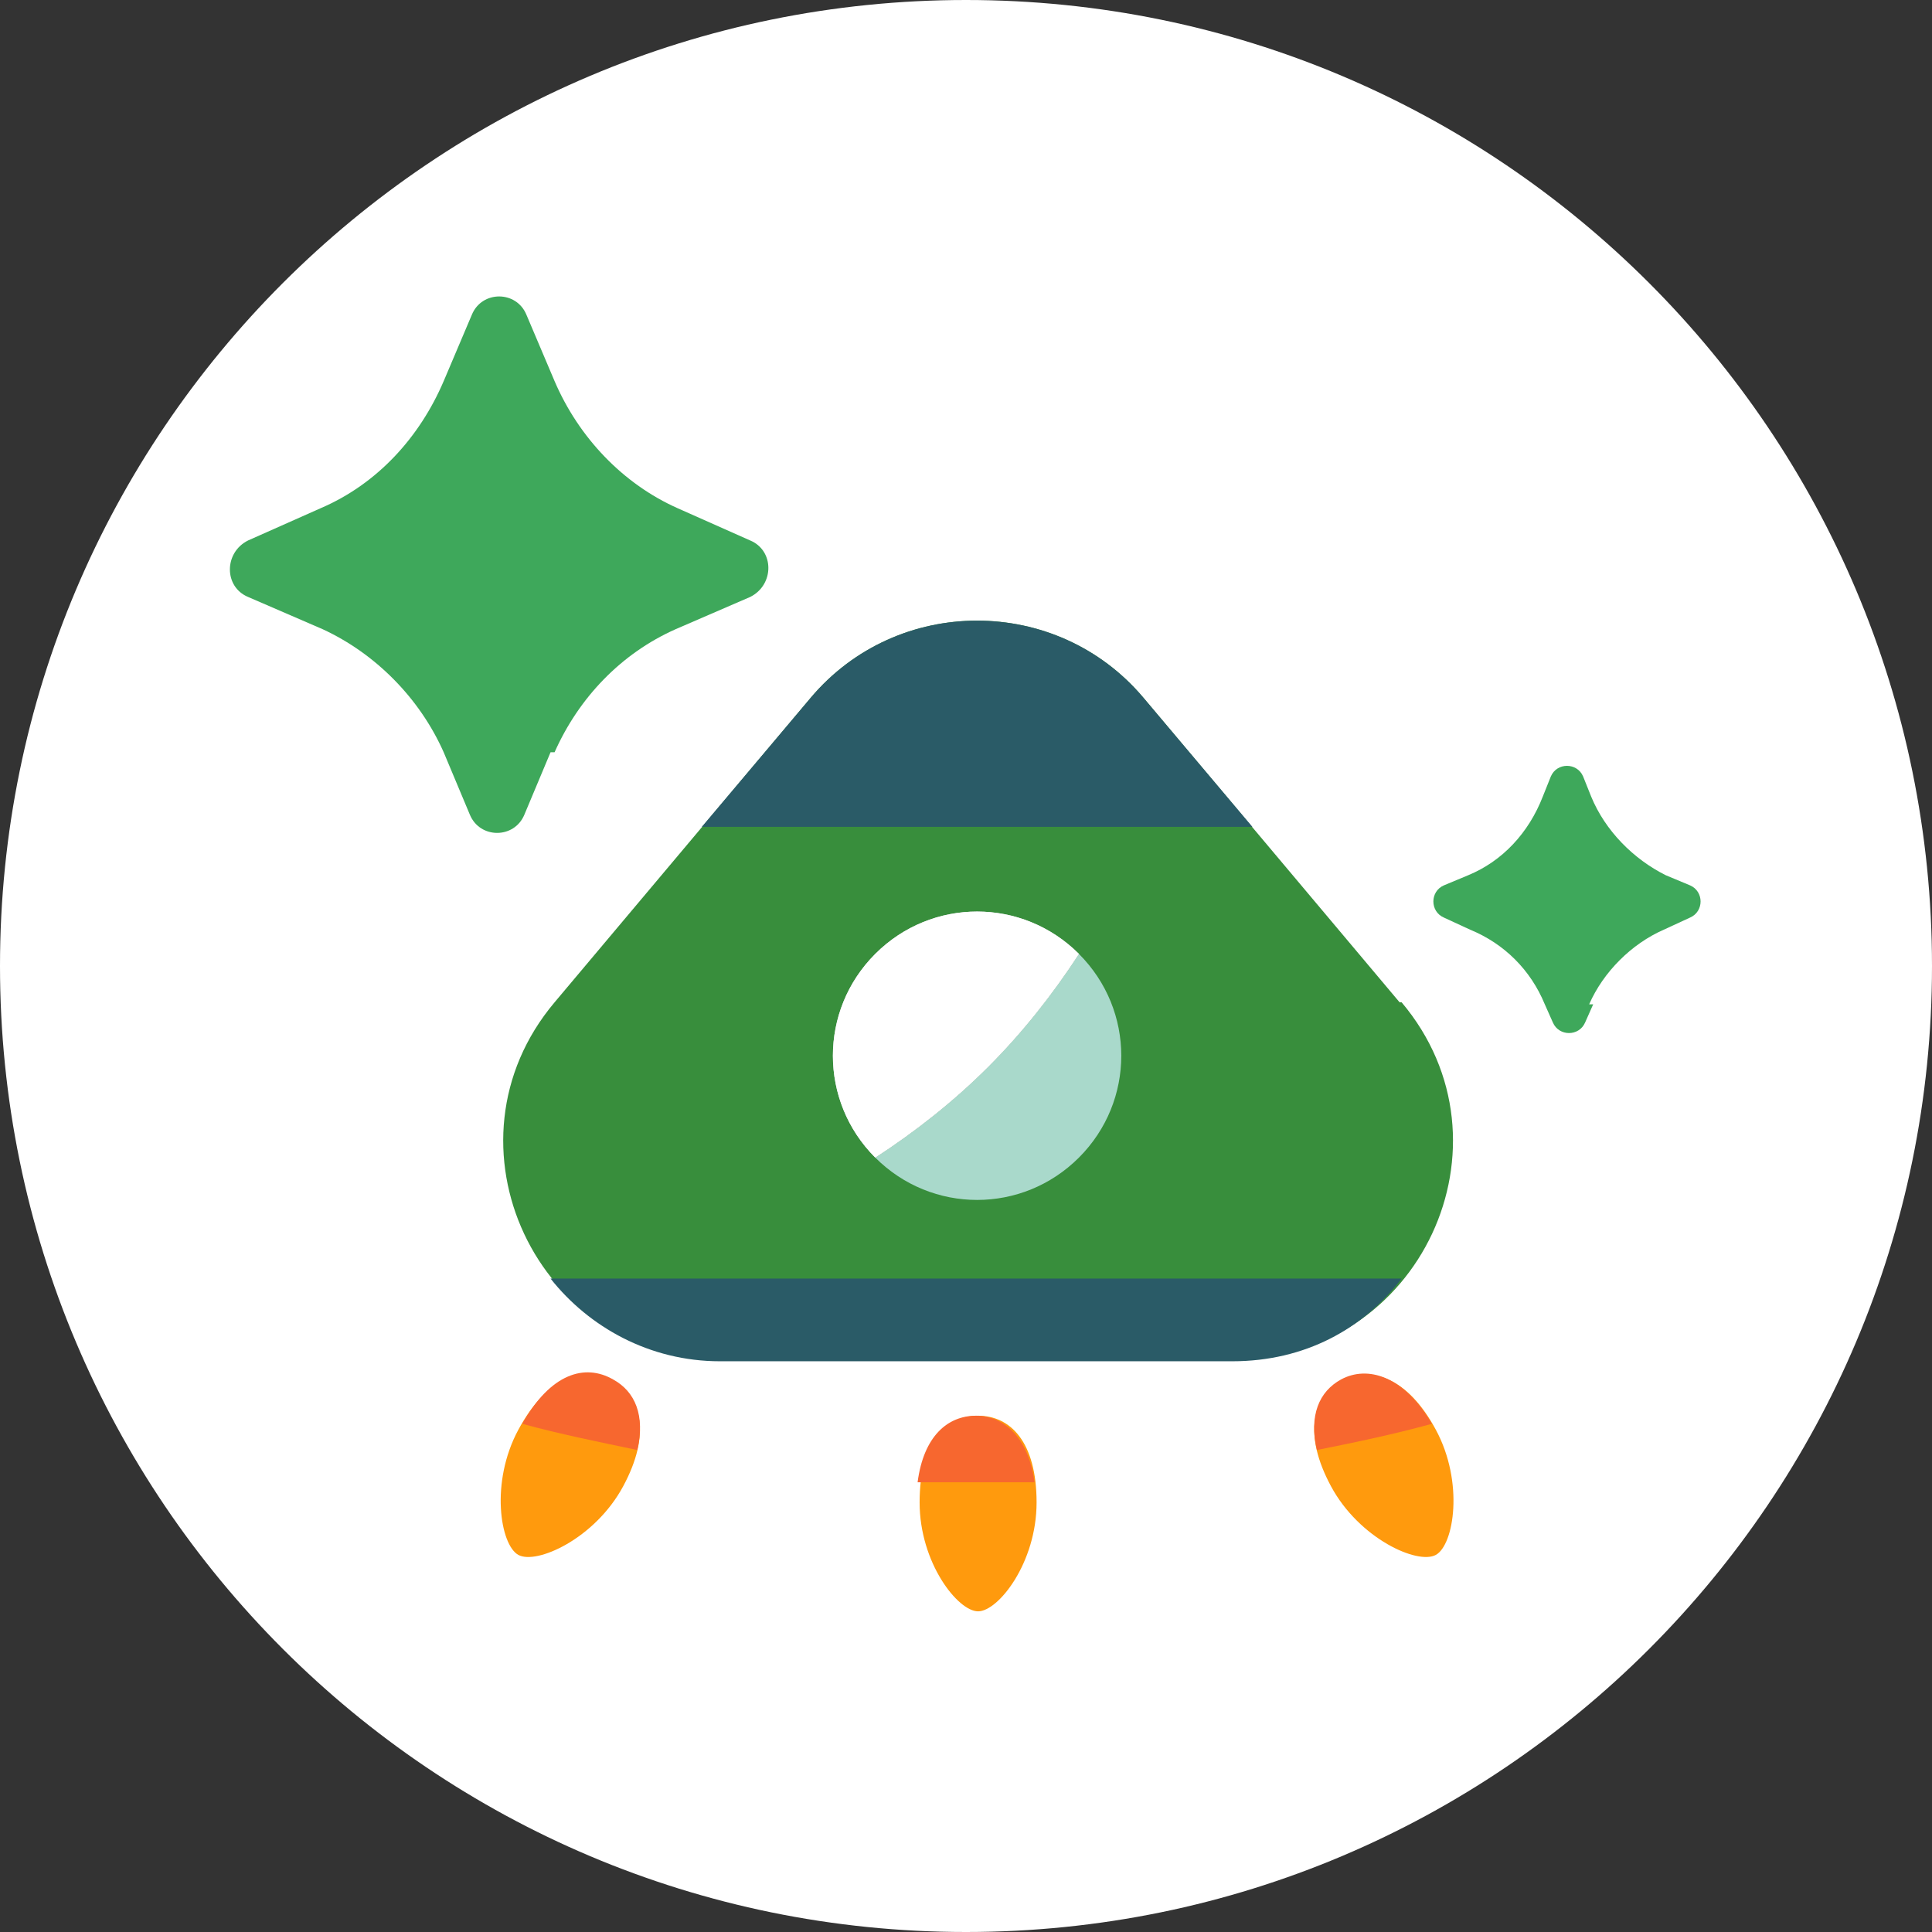 <?xml version="1.0" encoding="UTF-8"?><svg id="_レイヤー_2" xmlns="http://www.w3.org/2000/svg" viewBox="0 0 95.8 95.8"><rect x="0" y="0" width="95.8" height="95.8" fill="#333333" stroke="none"/><defs><style>.cls-1{fill:#a9d9cb;}.cls-2{fill:#388e3c;}.cls-3{fill:#3ea85b;}.cls-4{fill:#fff;}.cls-5{fill:#ff9a0d;}.cls-6{fill:#f7672f;}.cls-7{fill:#2a5b67;}.cls-8{fill:#e3d7ed;}</style></defs><g id="_レイヤー_1-2"><path class="cls-4" d="M47.9,0h0c26.454,0,47.9,21.446,47.9,47.9h0c0,26.454-21.446,47.9-47.9,47.9h0C21.446,95.8,0,74.354,0,47.9h0C0,21.446,21.446,0,47.9,0Z"/><path class="cls-3" d="M27.3,37.3l-1.3,3.1c-.5,1.2-2.2,1.2-2.7,0l-1.3-3.1c-1.2-2.7-3.4-4.9-6-6.1l-3.7-1.6c-1.2-.5-1.2-2.2,0-2.8l3.6-1.6c2.8-1.2,4.9-3.5,6.1-6.3l1.4-3.3c.5-1.2,2.2-1.2,2.7,0l1.4,3.3c1.2,2.8,3.4,5.1,6.1,6.3l3.6,1.6c1.2.5,1.2,2.2,0,2.8l-3.7,1.6c-2.7,1.2-4.8,3.4-6,6.1h-.2Z"/><path class="cls-3" d="M79,49.8l-.4.9c-.3.7-1.3.7-1.6,0l-.4-.9c-.7-1.7-2-3-3.7-3.7l-1.3-.6c-.7-.3-.7-1.3,0-1.6l1.2-.5c1.7-.7,3-2.1,3.7-3.9l.4-1c.3-.7,1.3-.7,1.6,0l.4,1c.7,1.7,2.1,3.1,3.7,3.9l1.2.5c.7.3.7,1.3,0,1.6l-1.3.6c-1.6.7-3,2.1-3.7,3.7h.2Z"/><path class="cls-2" d="M69.4,49.7l-12.7-15.1c-4.3-5.1-12.2-5.1-16.5,0l-12.7,15.1c-5.9,7-.9,17.7,8.3,17.7h25.4c9.2,0,14.2-10.7,8.3-17.7h-.1Z"/><path class="cls-7" d="M62.1,41l-5.4-6.4c-4.3-5.1-12.2-5.1-16.5,0l-5.4,6.4h27.3Z"/><path class="cls-7" d="M27.3,63.4c1.9,2.4,4.9,4.1,8.4,4.1h25.4c3.6,0,6.5-1.6,8.4-4.1H27.2h.1Z"/><path class="cls-5" d="M30.9,73.7c-1.4,2.6-4.3,3.9-5.2,3.4s-1.4-3.6,0-6.2,3.2-3.2,4.7-2.4c1.4.8,1.9,2.6.5,5.2Z"/><path class="cls-5" d="M66,73.7c1.4,2.6,4.3,3.9,5.2,3.4.9-.5,1.4-3.6,0-6.2s-3.2-3.2-4.7-2.4c-1.4.8-1.9,2.6-.5,5.2Z"/><path class="cls-5" d="M51.4,74.5c0,3-1.9,5.4-2.9,5.4s-2.9-2.4-2.9-5.4,1.3-4.3,2.9-4.3,2.9,1.3,2.9,4.3Z"/><path class="cls-6" d="M30.4,68.4c-1.4-.8-3.1-.3-4.5,2.2,1.8.5,3.8.9,5.7,1.3.4-1.7-.1-2.9-1.2-3.5Z"/><path class="cls-6" d="M66.5,68.4c-1.1.6-1.6,1.8-1.2,3.5,2-.4,3.9-.8,5.7-1.3-1.4-2.4-3.2-2.9-4.5-2.2Z"/><path class="cls-6" d="M48.4,70.2c-1.4,0-2.6,1-2.9,3.3h5.8c-.3-2.2-1.5-3.3-2.9-3.3Z"/><path class="cls-1" d="M53.5,57.4c2.8-2.8,2.8-7.3,0-10.1-1.3,2-2.8,3.9-4.5,5.6s-3.6,3.2-5.6,4.5c2.8,2.8,7.3,2.8,10.1,0Z"/><path class="cls-8" d="M53.5,47.3h0c-2.8-2.8-7.3-2.8-10.1,0-2.8,2.8-2.8,7.3,0,10.1h0c2-1.3,3.9-2.8,5.6-4.5s3.2-3.6,4.5-5.6Z"/><path class="cls-4" d="M53.5,47.3h0c-2.8-2.8-7.3-2.8-10.1,0-2.8,2.8-2.8,7.3,0,10.1h0c2-1.3,3.9-2.8,5.6-4.5s3.2-3.6,4.5-5.6Z"/></g></svg>